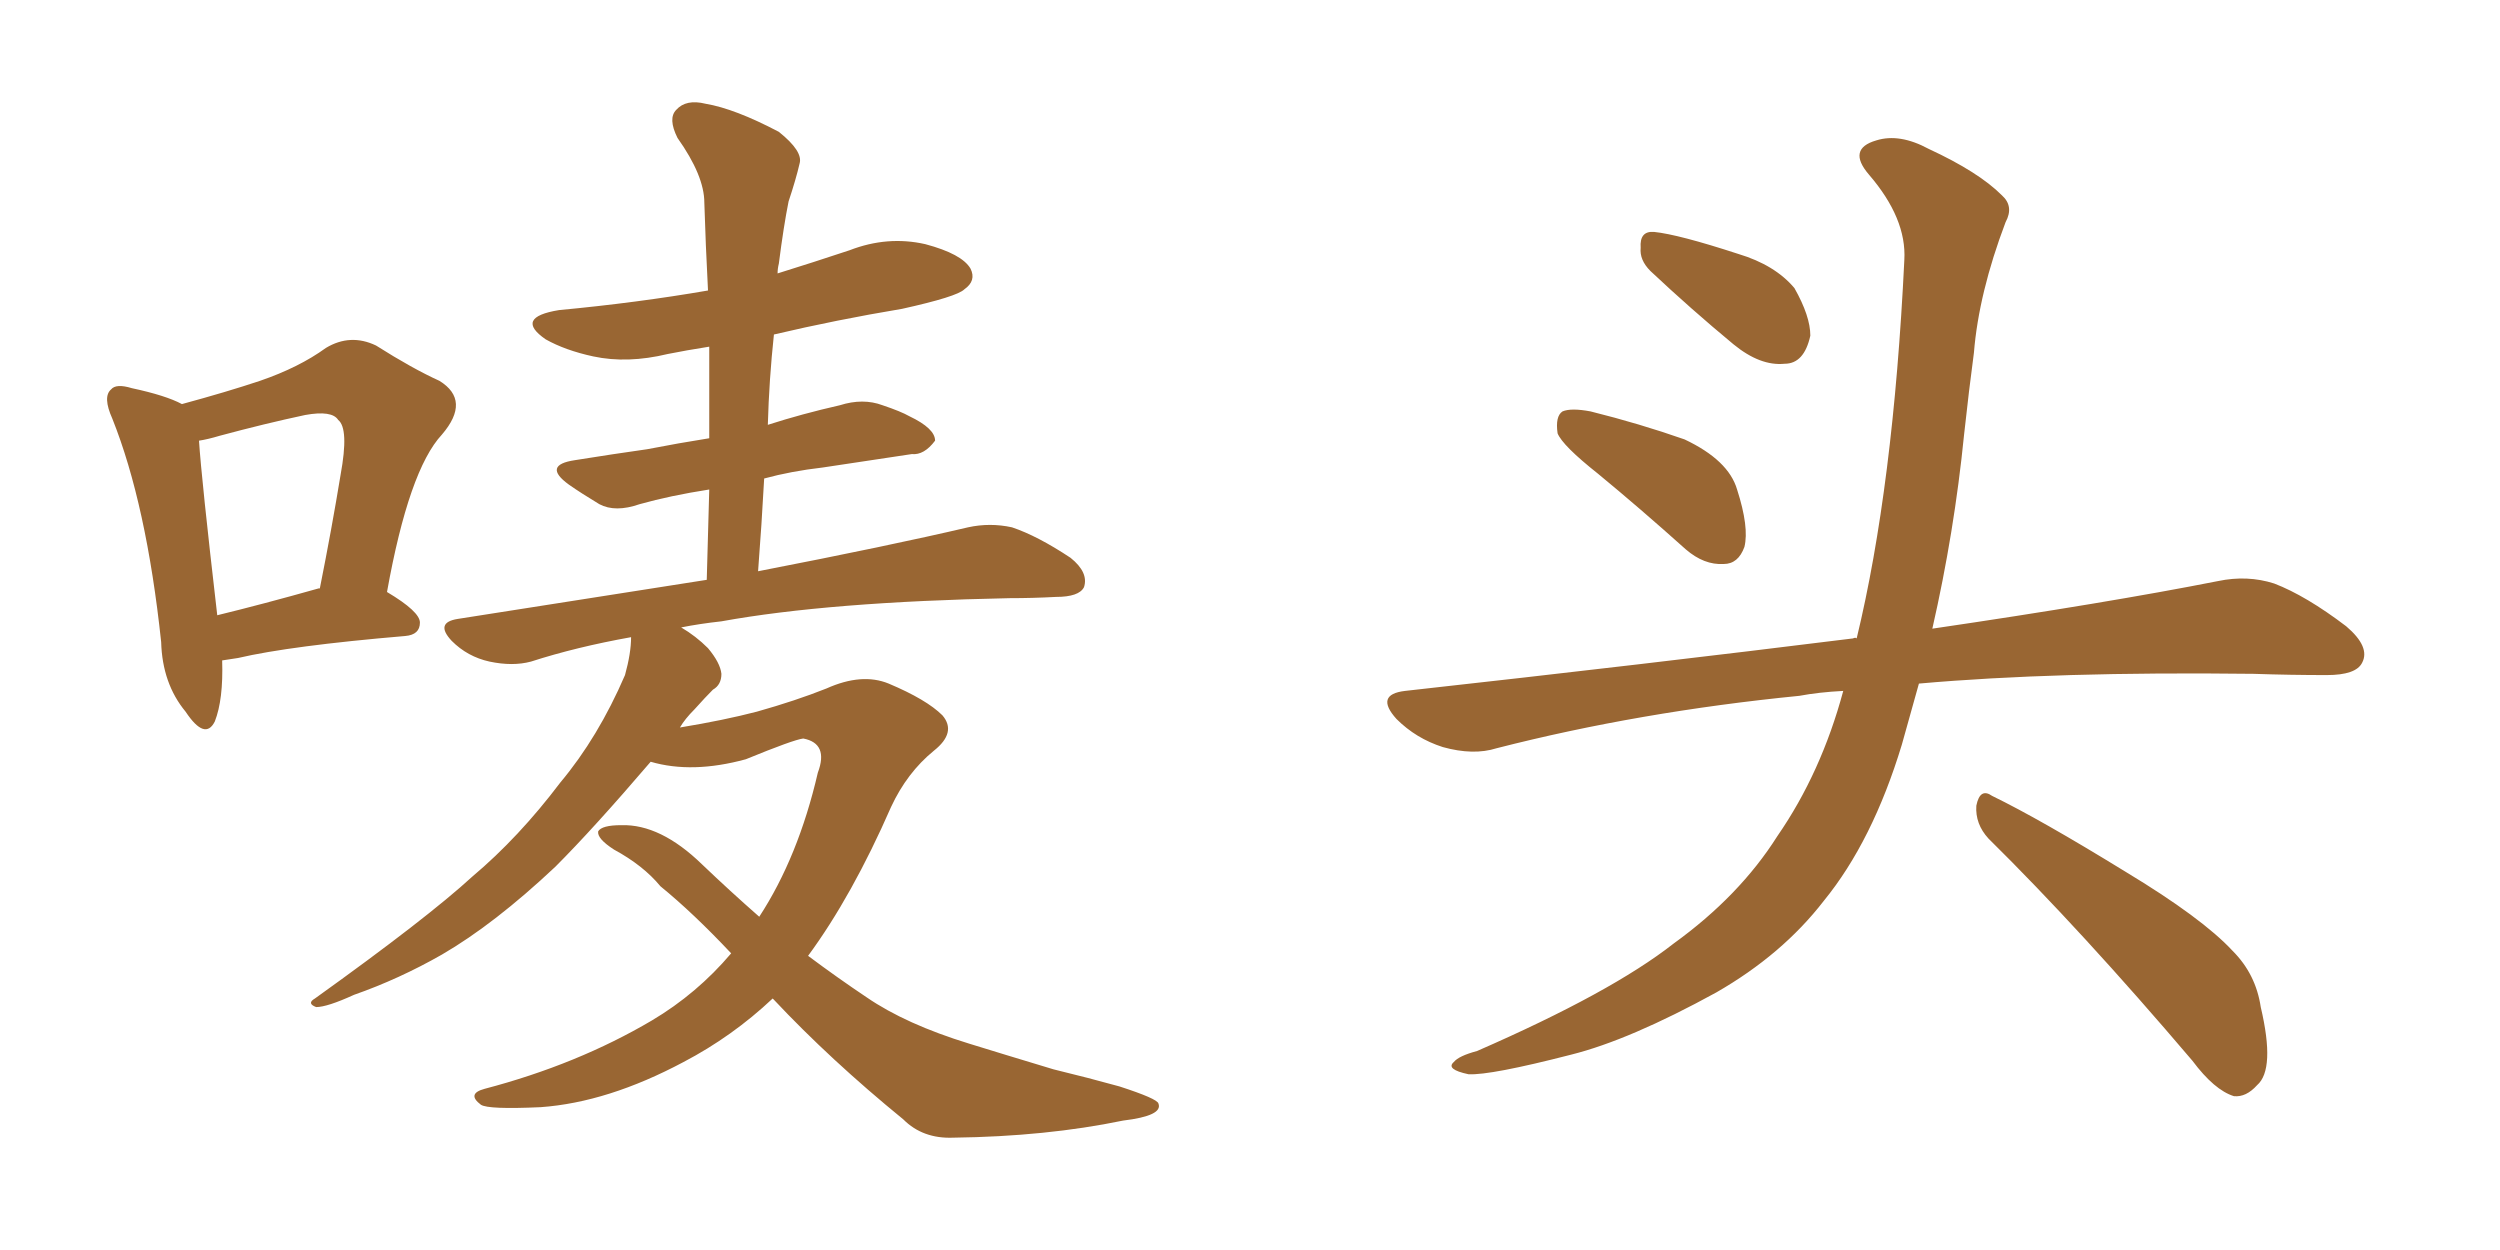 <svg xmlns="http://www.w3.org/2000/svg" xmlns:xlink="http://www.w3.org/1999/xlink" width="300" height="150"><path fill="#996633" padding="10" d="M26.66 79.25L26.66 79.25Q26.81 83.94 25.78 86.57L25.78 86.57Q24.61 88.92 22.27 85.40L22.27 85.40Q19.48 82.03 19.34 77.05L19.34 77.05Q17.58 60.50 13.48 50.24L13.48 50.24Q12.30 47.61 13.33 46.73L13.33 46.73Q13.92 46.00 15.82 46.58L15.82 46.58Q19.92 47.46 21.83 48.49L21.83 48.49Q27.25 47.02 31.20 45.70L31.20 45.70Q35.89 44.09 39.11 41.75L39.11 41.75Q42.04 39.99 45.12 41.46L45.12 41.46Q49.51 44.24 52.73 45.70L52.73 45.70Q56.54 48.05 53.03 52.15L53.03 52.15Q49.07 56.40 46.44 71.04L46.44 71.04Q50.39 73.39 50.39 74.71L50.39 74.71Q50.39 76.17 48.63 76.32L48.63 76.32Q34.86 77.49 28.56 78.96L28.56 78.96Q27.54 79.10 26.66 79.25ZM38.23 70.61L38.23 70.61Q38.23 70.61 38.38 70.61L38.38 70.61Q39.84 63.28 40.87 56.98L40.87 56.98Q41.89 51.42 40.58 50.39L40.58 50.39Q39.84 49.22 36.62 49.80L36.62 49.80Q31.79 50.83 26.37 52.29L26.37 52.29Q24.90 52.73 23.88 52.88L23.88 52.88Q24.17 57.42 26.07 73.83L26.07 73.83Q31.49 72.51 38.23 70.61ZM92.72 119.82L92.72 119.82L92.72 119.82Q87.89 124.37 82.03 127.44L82.03 127.44Q72.95 132.28 64.89 132.86L64.89 132.86Q58.59 133.15 57.71 132.57L57.71 132.57Q55.96 131.25 58.15 130.66L58.15 130.66Q69.29 127.73 78.22 122.46L78.22 122.46Q83.64 119.24 87.74 114.40L87.74 114.40Q83.20 109.57 79.25 106.35L79.25 106.35Q77.20 103.86 73.68 101.95L73.68 101.95Q71.63 100.63 71.78 99.76L71.78 99.76Q72.22 99.02 74.56 99.02L74.56 99.02Q79.25 98.88 84.23 103.71L84.23 103.71Q87.60 106.93 91.11 110.01L91.11 110.01Q95.80 102.83 98.14 92.72L98.14 92.72Q99.46 89.21 96.39 88.62L96.39 88.62Q95.21 88.77 89.50 91.11L89.50 91.11Q83.06 92.87 78.08 91.41L78.08 91.41Q71.19 99.46 66.65 104.00L66.65 104.00Q59.33 110.89 53.03 114.55L53.03 114.55Q47.90 117.48 42.48 119.38L42.48 119.38Q39.26 120.85 37.94 120.85L37.94 120.85Q36.77 120.41 37.79 119.82L37.79 119.82Q51.27 110.16 56.69 105.18L56.69 105.18Q62.26 100.49 67.24 93.90L67.24 93.90Q71.78 88.48 75 81.01L75 81.01Q75.73 78.37 75.73 76.46L75.73 76.46Q69.14 77.64 63.72 79.39L63.72 79.39Q61.52 79.98 58.74 79.39L58.74 79.39Q56.10 78.81 54.20 76.90L54.20 76.90Q52.15 74.71 54.93 74.27L54.93 74.27Q70.75 71.78 84.81 69.58L84.81 69.58Q84.96 63.72 85.11 58.74L85.11 58.74Q80.42 59.47 76.76 60.50L76.76 60.50Q73.83 61.52 71.92 60.50L71.92 60.50Q69.73 59.18 68.26 58.15L68.26 58.15Q65.04 55.81 68.99 55.22L68.99 55.22Q73.54 54.49 77.64 53.91L77.64 53.91Q81.45 53.17 85.11 52.59L85.11 52.59Q85.11 46.88 85.11 41.60L85.11 41.60Q82.32 42.04 80.13 42.48L80.13 42.48Q75.29 43.65 71.19 42.77L71.19 42.77Q67.82 42.04 65.48 40.72L65.48 40.72Q61.67 38.09 67.09 37.21L67.09 37.21Q76.46 36.33 84.96 34.86L84.96 34.86Q84.67 29.30 84.52 24.32L84.52 24.32Q84.52 21.09 81.30 16.55L81.30 16.55Q80.13 14.21 81.15 13.18L81.15 13.18Q82.32 11.87 84.67 12.45L84.67 12.45Q88.18 13.04 93.46 15.82L93.46 15.82Q96.39 18.16 95.95 19.63L95.95 19.63Q95.51 21.53 94.63 24.17L94.63 24.17Q94.04 27.10 93.46 31.64L93.46 31.64Q93.31 32.23 93.31 32.81L93.31 32.81Q97.56 31.49 101.95 30.03L101.95 30.03Q106.49 28.27 111.04 29.30L111.04 29.30Q115.43 30.47 116.46 32.23L116.46 32.23Q117.19 33.69 115.72 34.72L115.72 34.72Q114.84 35.60 108.25 37.06L108.25 37.06Q100.34 38.38 92.87 40.14L92.87 40.14Q92.29 45.56 92.14 50.98L92.14 50.98Q96.24 49.66 100.78 48.63L100.78 48.63Q103.56 47.75 105.91 48.63L105.91 48.63Q108.11 49.37 109.13 49.95L109.13 49.95Q112.21 51.42 112.21 52.88L112.21 52.88Q110.89 54.64 109.42 54.49L109.42 54.49Q104.59 55.22 98.73 56.10L98.73 56.10Q94.92 56.54 91.70 57.42L91.70 57.42Q91.41 62.84 90.97 68.55L90.97 68.55Q106.79 65.48 116.16 63.28L116.16 63.28Q118.80 62.70 121.44 63.28L121.44 63.28Q124.51 64.31 128.47 66.94L128.47 66.94Q130.66 68.70 130.08 70.46L130.08 70.46Q129.49 71.63 126.71 71.63L126.71 71.63Q123.93 71.78 121.14 71.78L121.14 71.78Q99.46 72.22 86.57 74.56L86.57 74.56Q83.94 74.85 81.74 75.29L81.74 75.29Q83.50 76.32 84.96 77.78L84.96 77.78Q86.43 79.54 86.57 80.86L86.57 80.86Q86.57 82.18 85.55 82.76L85.55 82.76Q84.67 83.64 83.35 85.11L83.35 85.11Q82.18 86.28 81.59 87.30L81.59 87.30Q86.87 86.43 90.82 85.40L90.82 85.40Q95.51 84.08 99.17 82.62L99.17 82.62Q103.42 80.71 106.64 82.03L106.64 82.03Q111.18 83.94 113.09 85.84L113.09 85.84Q114.84 87.89 112.06 90.09L112.06 90.09Q108.84 92.72 106.93 96.83L106.93 96.83Q102.25 107.52 96.97 114.70L96.97 114.70Q100.49 117.33 104.00 119.68L104.00 119.68Q108.69 122.90 116.31 125.24L116.31 125.24Q120.12 126.42 126.42 128.32L126.42 128.32Q130.66 129.35 134.33 130.37L134.33 130.37Q138.87 131.84 139.01 132.42L139.01 132.42Q139.60 133.89 134.77 134.47L134.77 134.47Q125.54 136.38 114.40 136.52L114.40 136.52Q110.74 136.67 108.40 134.33L108.40 134.33Q99.61 127.15 92.87 119.97L92.87 119.97Q92.72 119.82 92.72 119.82ZM191.75 56.84L191.75 56.84Q187.50 53.47 186.91 52.00L186.91 52.00Q186.62 49.95 187.50 49.37L187.50 49.37Q188.53 48.93 190.87 49.37L190.87 49.37Q196.73 50.83 202.15 52.73L202.15 52.73Q207.42 55.22 208.45 58.74L208.45 58.74Q209.91 63.28 209.33 65.63L209.33 65.63Q208.59 67.68 206.84 67.68L206.84 67.68Q204.49 67.82 202.29 65.92L202.29 65.92Q196.73 60.94 191.75 56.84ZM198.05 32.52L198.05 32.52Q196.73 31.20 196.88 29.74L196.88 29.74Q196.73 27.69 198.49 27.83L198.49 27.83Q201.42 28.13 208.59 30.47L208.59 30.47Q212.99 31.79 215.33 34.57L215.33 34.57Q217.24 37.94 217.24 40.28L217.24 40.28Q216.50 43.65 214.16 43.65L214.16 43.65Q211.23 43.95 208.01 41.31L208.01 41.31Q202.88 37.06 198.05 32.52ZM221.19 82.91L221.19 82.91Q218.26 83.06 215.92 83.50L215.92 83.50Q196.73 85.40 179.59 89.79L179.59 89.79Q176.81 90.67 173.14 89.65L173.14 89.65Q169.92 88.62 167.58 86.28L167.58 86.28Q164.94 83.35 168.60 82.91L168.60 82.91Q197.61 79.69 222.36 76.61L222.36 76.61Q222.66 76.46 222.80 76.61L222.80 76.61Q227.20 58.45 228.52 31.20L228.52 31.20Q228.81 26.22 224.27 20.95L224.27 20.95Q221.63 17.87 225.15 16.85L225.15 16.85Q227.93 15.97 231.45 17.87L231.45 17.87Q237.45 20.65 240.23 23.44L240.23 23.44Q241.70 24.76 240.67 26.66L240.67 26.66Q237.45 35.16 236.87 42.33L236.87 42.33Q236.28 46.73 235.69 52.15L235.69 52.15Q234.52 63.87 231.88 75.44L231.88 75.44Q252.83 72.36 266.16 69.73L266.16 69.73Q269.68 68.99 272.90 70.02L272.90 70.02Q276.71 71.48 281.54 75.15L281.54 75.15Q284.47 77.64 283.45 79.54L283.45 79.54Q282.71 81.01 279.20 81.01L279.20 81.01Q274.95 81.01 270.41 80.86L270.41 80.86Q246.68 80.57 230.27 82.03L230.27 82.03Q229.25 85.69 228.22 89.36L228.22 89.36Q224.71 100.93 218.85 108.11L218.85 108.11Q213.87 114.55 205.96 119.09L205.96 119.09Q195.56 124.80 188.53 126.56L188.53 126.56Q178.86 129.05 176.22 128.91L176.22 128.91Q173.44 128.32 174.46 127.44L174.46 127.44Q175.05 126.71 177.25 126.12L177.25 126.12Q193.36 119.09 200.83 113.23L200.83 113.23Q208.74 107.52 213.28 100.34L213.28 100.34Q218.55 92.72 221.19 82.91ZM238.62 100.63L238.62 100.63L238.62 100.63Q237.01 98.88 237.16 96.68L237.16 96.68Q237.60 94.48 239.06 95.51L239.06 95.51Q244.78 98.29 255.03 104.59L255.03 104.59Q264.26 110.16 267.92 114.11L267.92 114.11Q270.70 116.89 271.29 120.85L271.29 120.85Q273.05 128.32 270.85 130.22L270.85 130.22Q269.53 131.69 268.07 131.54L268.07 131.54Q265.72 130.81 263.09 127.29L263.09 127.29Q249.76 111.62 238.62 100.63Z"/></svg>